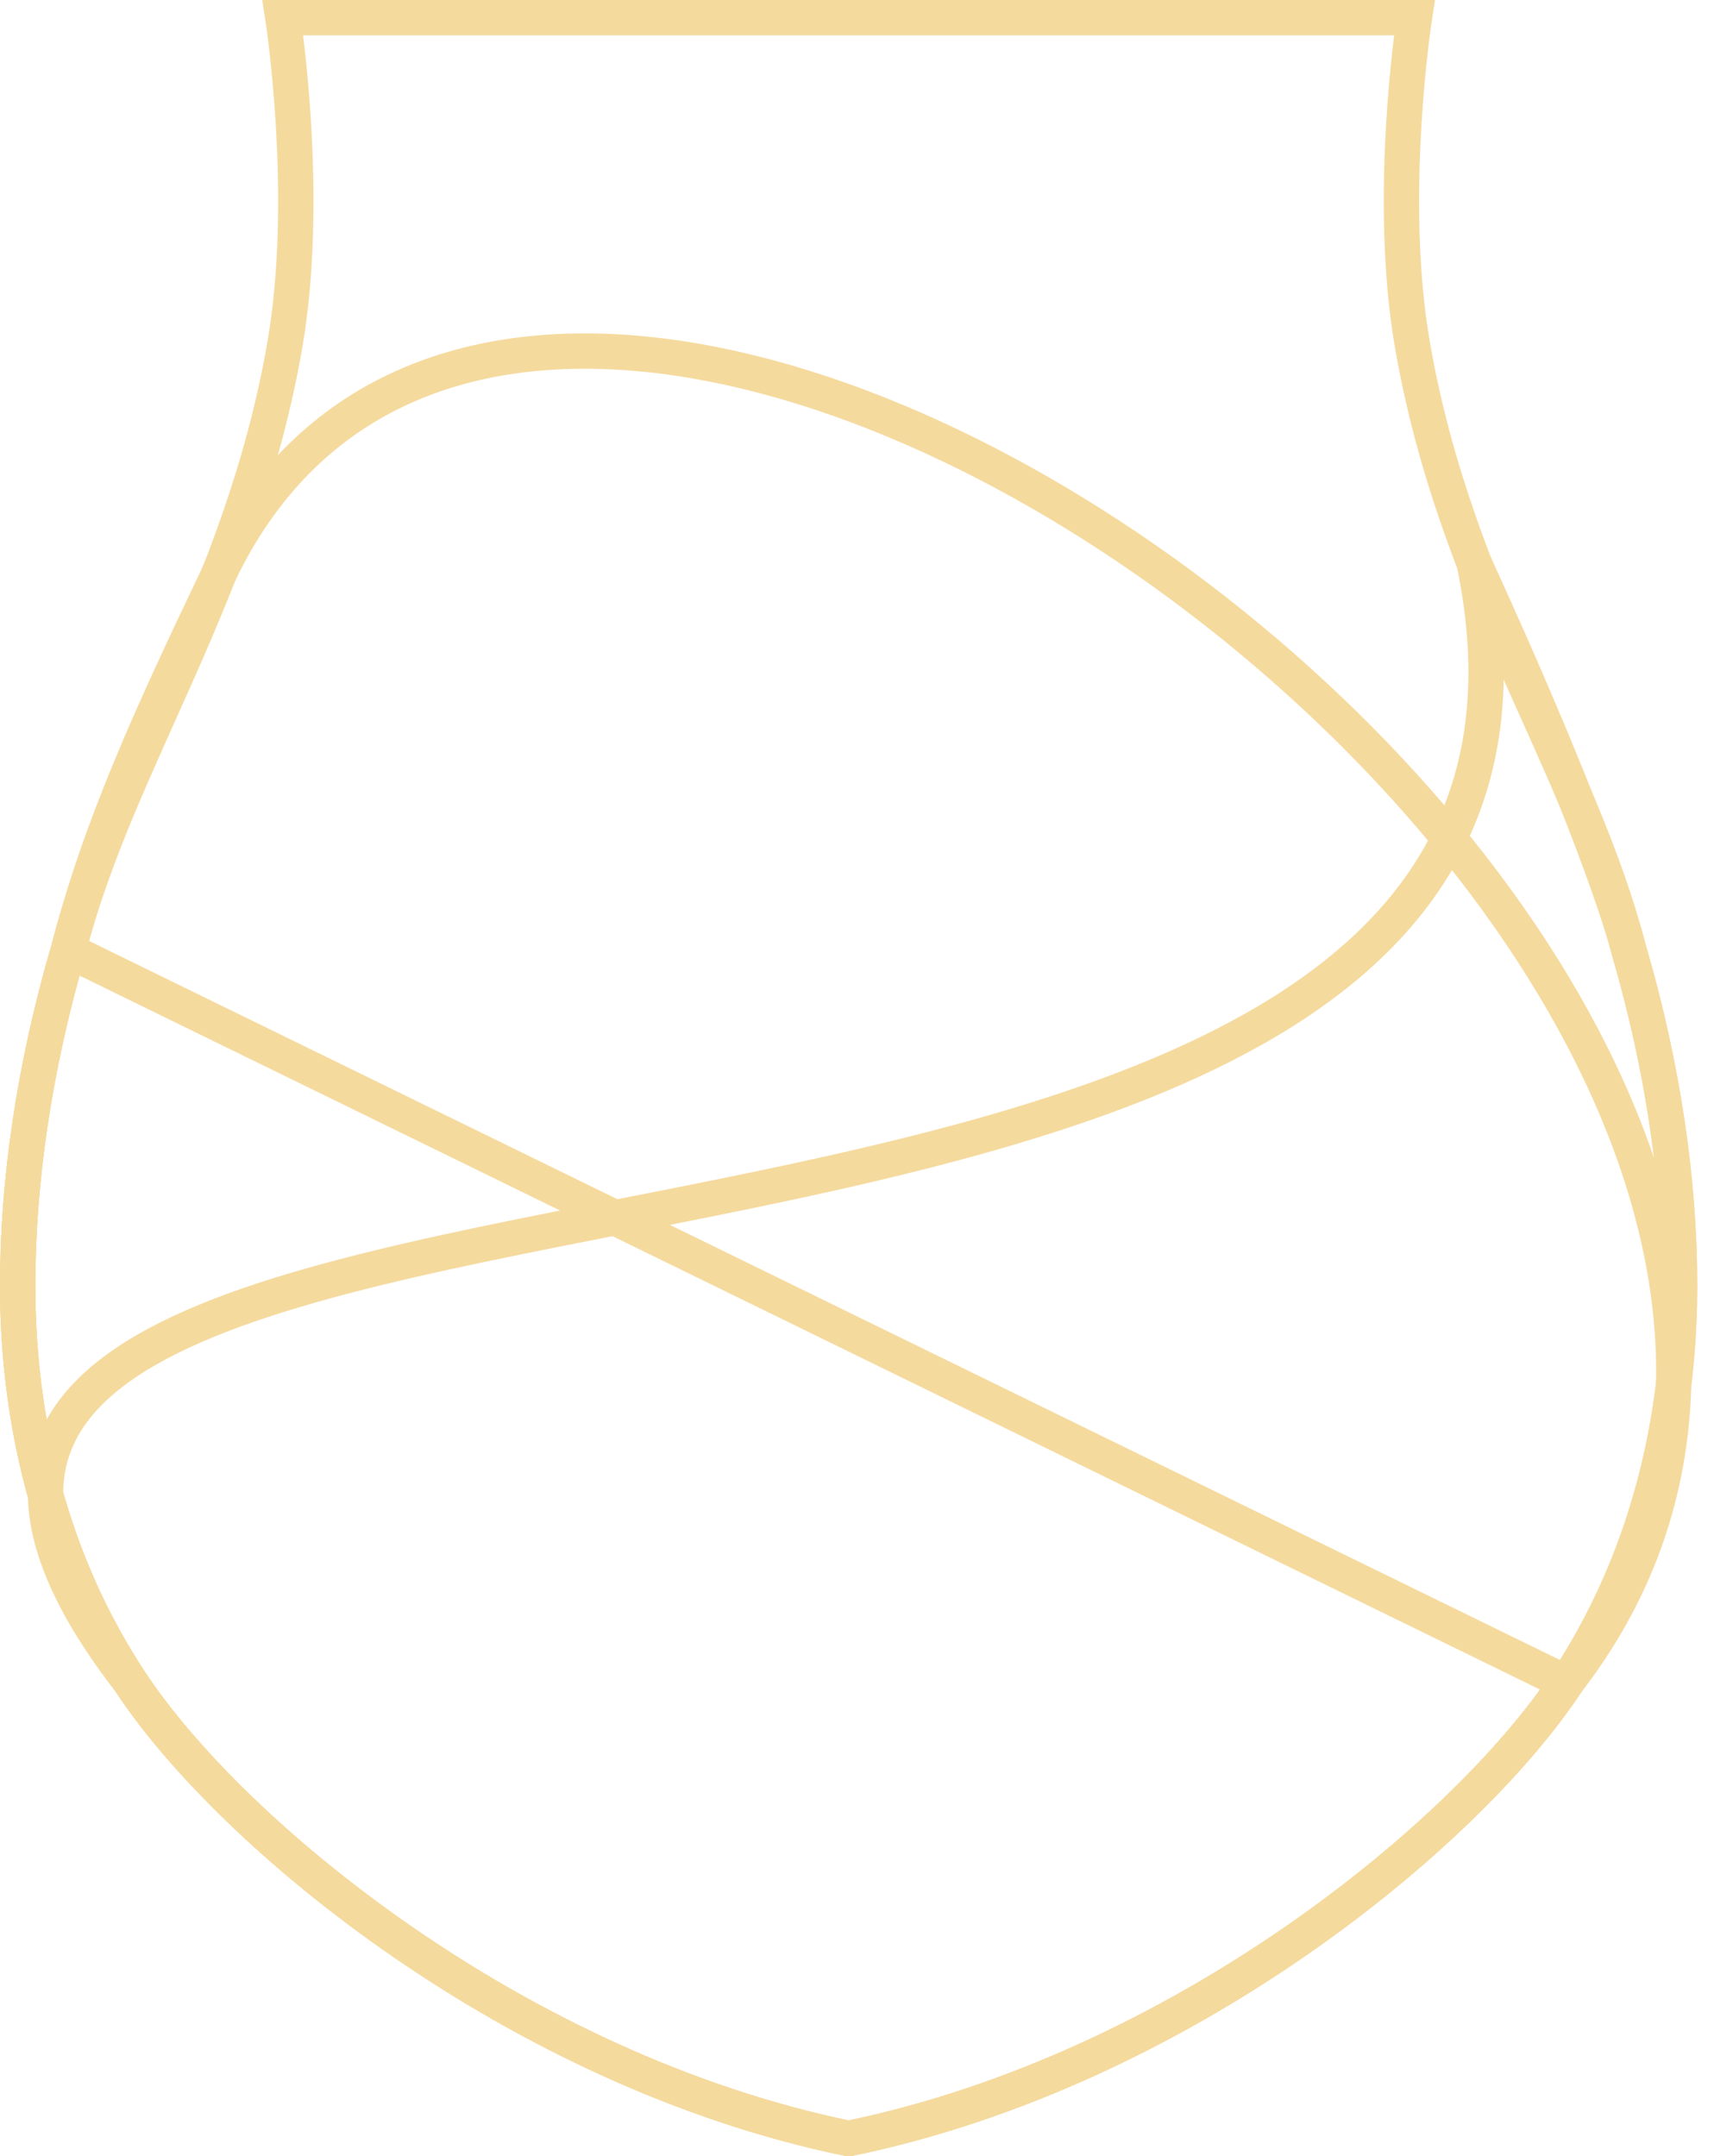 <?xml version="1.0" encoding="UTF-8"?> <svg xmlns="http://www.w3.org/2000/svg" width="97" height="122" viewBox="0 0 97 122"><g transform="translate(1 1)" stroke="#F5DA9E" stroke-width="2" fill="none" fill-rule="evenodd"><path d="M91.188,52.776 C93.122,59.402 94.051,65.851 94.051,71.721 C94.051,76.678 93.313,85.64 87.64,94.212 C81.967,102.782 65.876,116.118 47.026,120 C28.176,116.118 12.084,102.782 6.411,94.212 C-23.136,56.177 92.88,81.368 82.433,30.884 C89.841,47.065 91.188,52.776 91.188,52.776 Z"></path><path d="M87.64,94.211 C81.967,102.782 65.876,116.117 47.026,119.999 C28.175,116.117 12.084,102.782 6.411,94.211 C0.738,85.641 0,76.678 0,71.72 C0,65.85 0.932,59.401 2.864,52.776 C4.616,45.96 7.406,39.79 11.399,31.448 C30.533,-8.53 117.187,56.177 87.64,94.211 Z"></path><path d="M87.64,94.211 C81.967,102.782 65.876,116.117 47.026,119.999 C28.175,116.117 12.084,102.782 6.411,94.211 C0.738,85.641 0,76.678 0,71.72 C0,65.85 0.932,59.401 2.864,52.776 L87.64,94.211 Z"></path><path d="M15.008,-3.34256718e-13 C15.008,-3.34256718e-13 16.578,10.113 15.119,18.524 C12.667,32.622 5.643,41.966 2.864,52.776 C0.931,59.401 0,65.851 0,71.721 C0,76.678 0.738,85.641 6.411,94.211 C12.084,102.782 28.176,116.117 47.027,119.999 C65.876,116.117 81.968,102.782 87.641,94.211 C93.314,85.641 94.052,76.678 94.052,71.721 C94.052,65.851 93.122,59.401 91.188,52.776 C88.408,41.966 81.384,32.622 78.935,18.524 C77.472,10.113 79.044,-3.34256718e-13 79.044,-3.34256718e-13 L15.008,-3.34256718e-13 Z"></path></g></svg> 